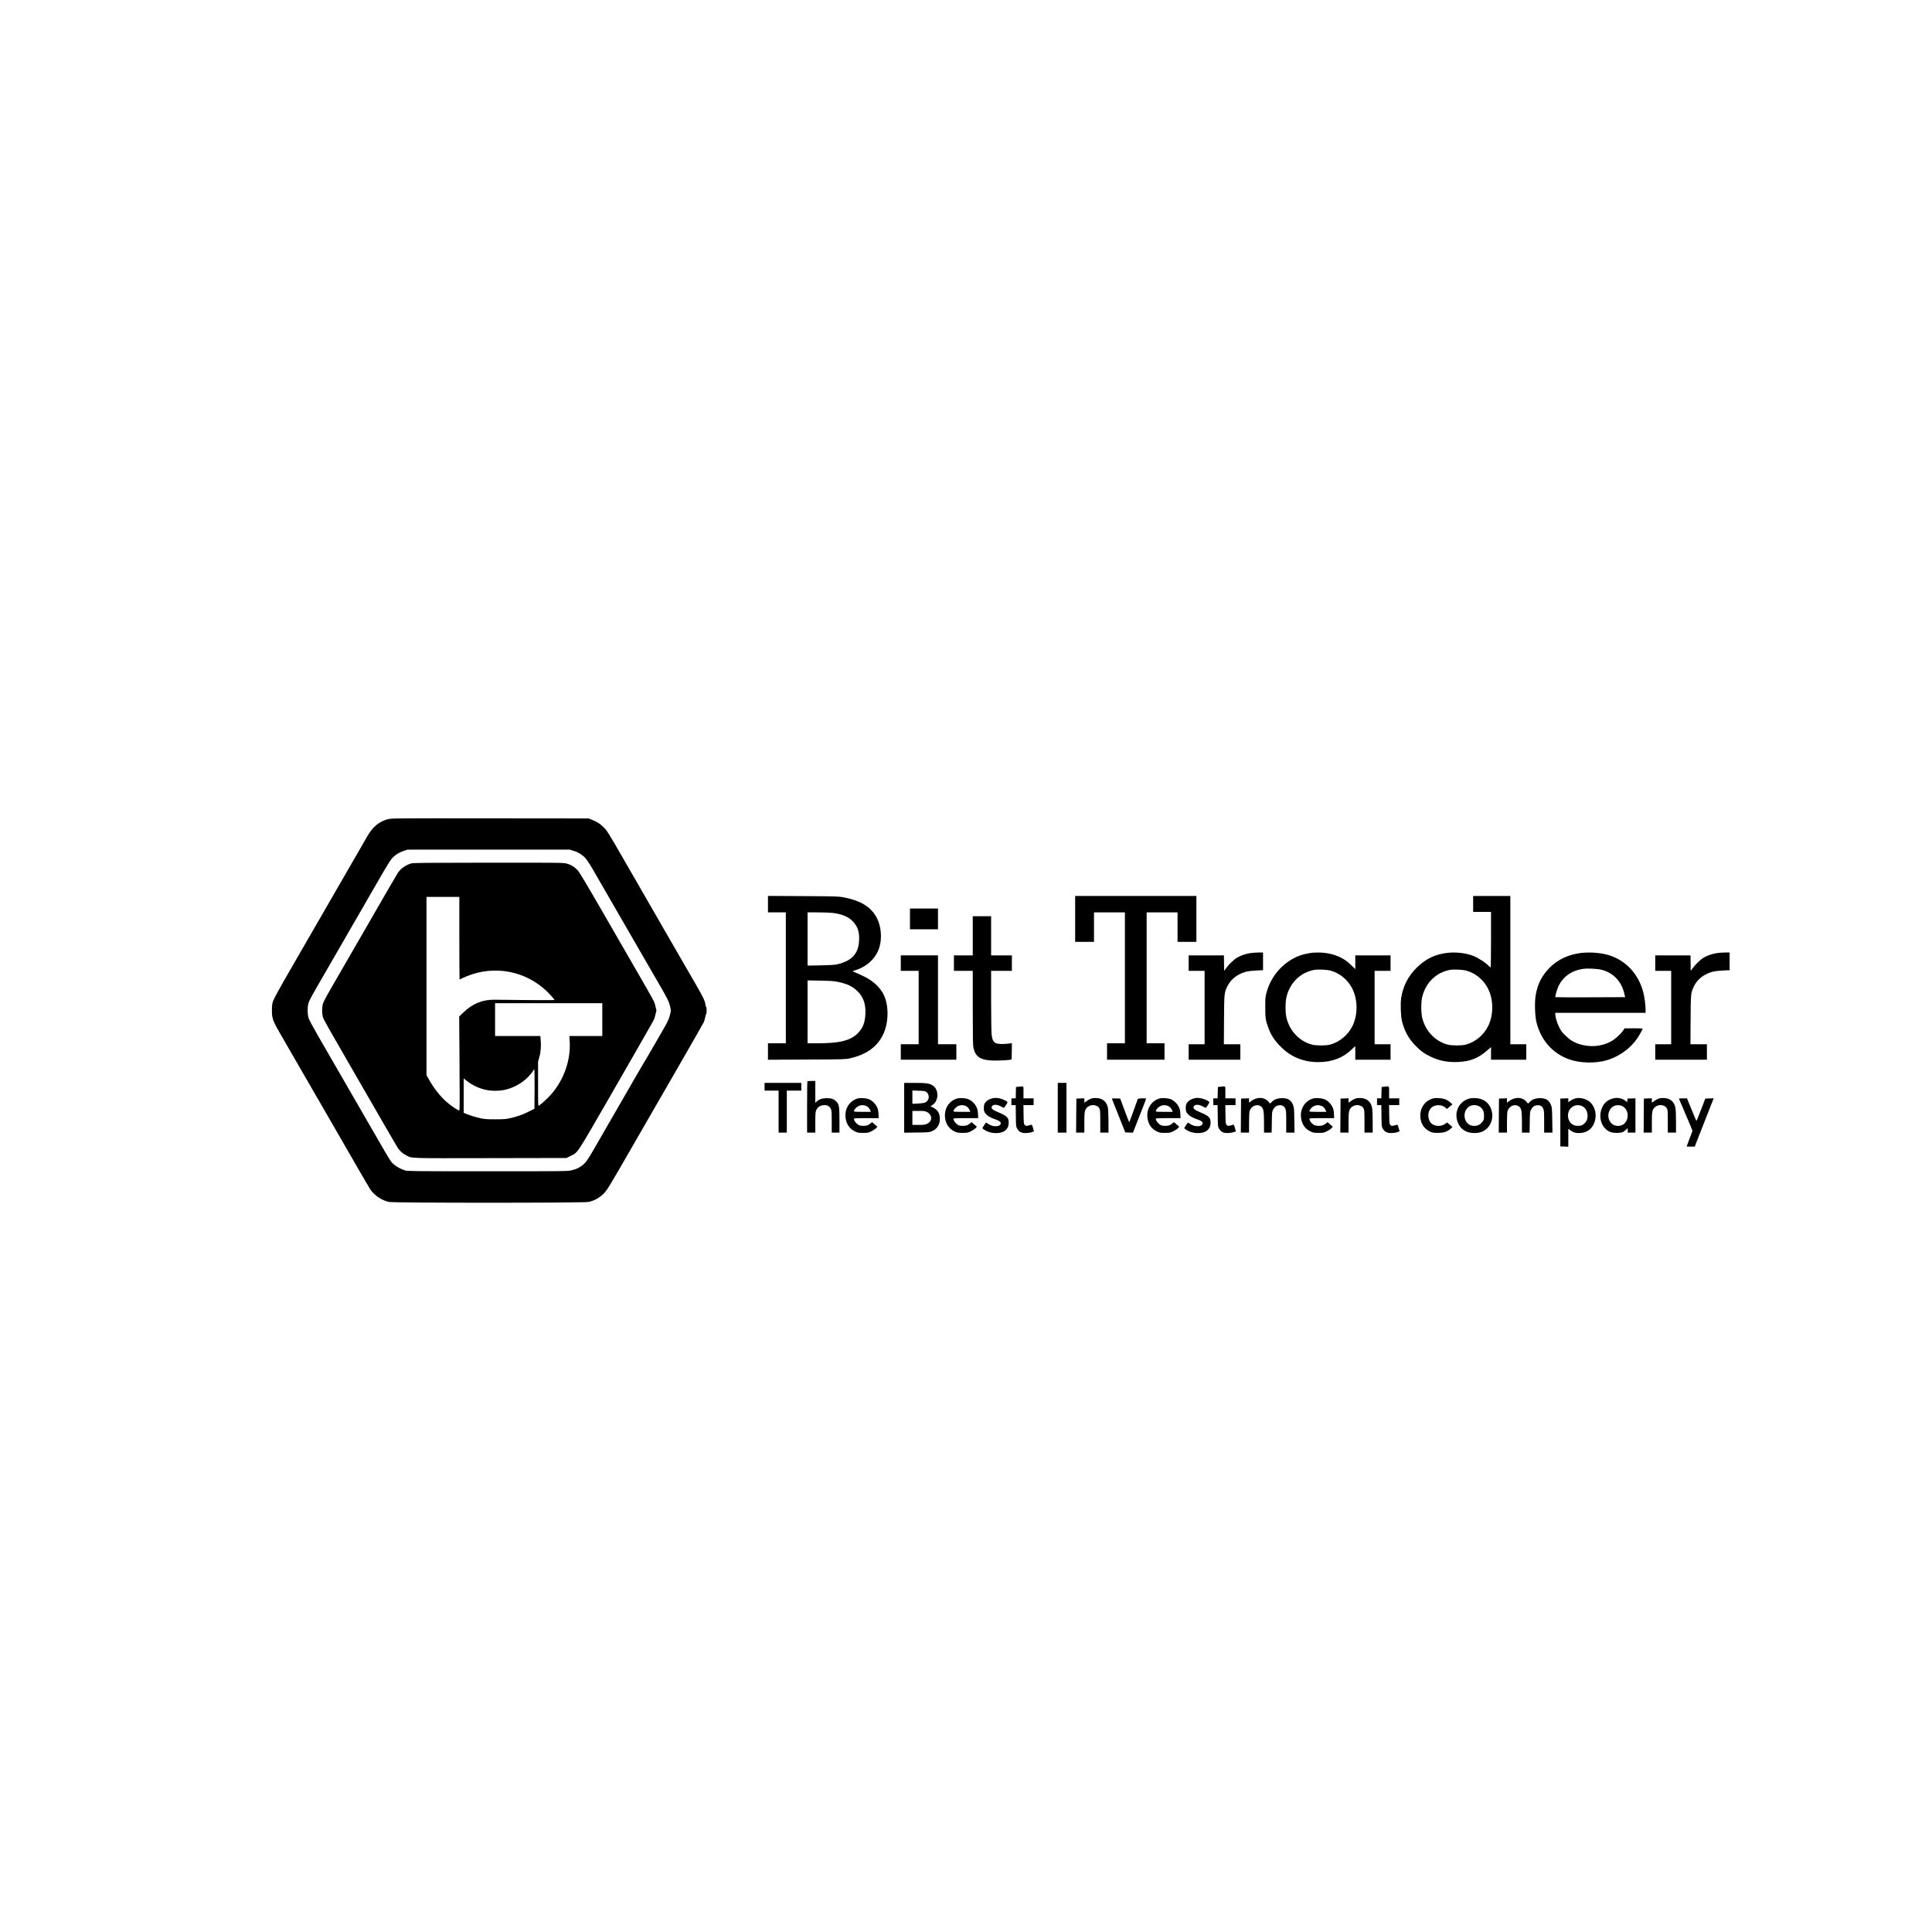 <?xml version="1.0" standalone="no"?>
<!DOCTYPE svg PUBLIC "-//W3C//DTD SVG 20010904//EN"
 "http://www.w3.org/TR/2001/REC-SVG-20010904/DTD/svg10.dtd">
<svg version="1.0" xmlns="http://www.w3.org/2000/svg"
 width="4000pt" height="4000pt" viewBox="0 0 4000 4000"
 preserveAspectRatio="xMidYMid meet">

<g transform="translate(0,4000) scale(0.1,-0.1)"
fill="#000000" stroke="none">
<path d="M8032 23040 c-178 -47 -313 -156 -419 -340 -33 -58 -337 -584 -675
-1170 -338 -586 -759 -1315 -936 -1621 -222 -384 -329 -580 -347 -632 -21 -64
-25 -94 -25 -197 0 -170 16 -214 199 -529 82 -141 308 -533 503 -871 196 -338
507 -878 693 -1200 186 -322 396 -686 467 -810 72 -124 148 -253 170 -288 83
-128 240 -235 393 -267 105 -22 4025 -22 4130 0 116 24 227 86 315 174 72 74
94 109 596 981 287 498 732 1270 989 1715 257 446 476 830 487 854 10 24 24
72 30 107 7 35 16 64 20 64 5 0 8 32 8 70 0 39 -4 70 -9 70 -4 0 -11 20 -14
45 -12 84 -45 155 -200 422 -85 147 -380 660 -657 1138 -276 479 -653 1133
-838 1455 -318 551 -341 588 -412 660 -76 77 -143 119 -257 163 l-58 22 -2040
2 c-1982 2 -2042 1 -2113 -17z m3843 -655 c98 -30 183 -83 250 -157 28 -31 99
-140 161 -249 62 -107 270 -468 464 -804 194 -335 438 -758 543 -940 104 -181
265 -458 356 -615 176 -305 200 -353 227 -467 15 -64 15 -80 4 -131 -26 -109
-51 -166 -137 -316 -259 -450 -338 -587 -372 -641 -21 -33 -115 -193 -208
-355 -225 -389 -302 -523 -413 -715 -123 -212 -339 -587 -466 -808 -122 -212
-159 -263 -233 -318 -70 -52 -118 -74 -218 -99 -76 -19 -119 -20 -1731 -20
-1499 0 -1659 2 -1710 16 -90 26 -190 81 -250 137 -61 58 -51 43 -492 807
-321 556 -777 1346 -1067 1848 -101 174 -183 328 -194 363 -26 83 -26 235 0
318 17 54 76 162 296 541 40 69 182 314 315 545 133 231 266 461 294 510 29
50 115 198 191 330 76 132 159 276 184 320 26 44 126 217 222 384 109 190 193
324 224 359 64 71 139 119 240 154 l80 27 1679 1 1680 0 81 -25z"/>
<path d="M8519 22125 c-114 -31 -222 -107 -282 -197 -30 -46 -212 -360 -597
-1028 -59 -102 -252 -437 -430 -745 -178 -308 -363 -629 -412 -714 -49 -85
-98 -181 -109 -213 -26 -79 -26 -217 0 -296 17 -50 147 -281 533 -947 85 -146
214 -371 733 -1270 136 -236 263 -454 282 -483 43 -64 101 -115 174 -152 126
-65 7 -61 1740 -58 l1576 3 85 42 c159 79 104 -4 834 1262 33 58 111 194 173
301 62 107 167 290 233 405 67 116 200 350 298 520 216 377 194 334 220 438
l21 87 -22 91 c-23 98 -4 62 -461 854 -86 149 -368 637 -626 1085 -325 564
-486 832 -520 870 -61 67 -141 117 -230 141 -64 18 -136 19 -1617 18 -1226 -1
-1560 -3 -1596 -14z m991 -1550 c0 -470 2 -855 5 -855 3 0 37 16 76 36 39 19
117 50 172 69 596 198 1239 24 1654 -448 35 -39 63 -75 63 -80 0 -4 -253 -5
-562 -2 -310 3 -617 7 -683 7 -248 2 -450 -81 -642 -265 l-86 -82 7 -972 c5
-705 4 -973 -4 -973 -31 0 -158 84 -260 172 -131 113 -272 292 -374 477 l-46
83 0 1844 0 1844 340 0 340 0 0 -855z m2960 -1685 l0 -340 -341 0 -341 0 7
-107 c24 -388 -117 -793 -382 -1098 -64 -74 -216 -214 -255 -236 -17 -9 -18
15 -18 450 l0 461 25 87 c30 102 41 232 30 356 l-7 87 -469 0 -469 0 0 340 0
340 1110 0 1110 0 0 -340z m-1402 -1437 l-3 -408 -120 -60 c-132 -67 -238
-104 -390 -137 -85 -19 -130 -22 -305 -22 -172 0 -221 4 -303 22 -96 21 -233
64 -309 96 l-38 16 0 356 0 357 33 -27 c126 -102 245 -164 392 -202 142 -37
317 -37 460 0 196 51 386 172 505 321 33 42 60 81 60 86 0 5 5 9 10 9 7 0 9
-138 8 -407z"/>
<path d="M15900 21281 l0 -171 185 0 185 0 0 -1355 0 -1355 -185 0 -185 0 0
-171 0 -170 798 4 c761 3 801 5 892 24 339 74 566 234 690 486 117 238 127
582 25 814 -57 129 -179 259 -323 346 -65 39 -193 100 -312 149 -23 9 -20 12
45 32 185 59 336 175 431 333 133 222 122 581 -26 807 -125 191 -329 306 -655
368 -104 20 -151 21 -837 25 l-728 4 0 -170z m1340 -182 c188 -23 320 -77 411
-169 104 -104 145 -223 136 -400 -14 -277 -149 -424 -457 -496 -46 -11 -144
-17 -337 -21 l-273 -5 0 551 0 551 218 0 c120 0 256 -5 302 -11z m110 -1428
c193 -40 303 -93 406 -196 121 -119 172 -270 161 -470 -10 -184 -53 -293 -158
-398 -150 -151 -375 -207 -831 -207 l-208 0 0 651 0 651 268 -5 c214 -4 286
-9 362 -26z"/>
<path d="M22260 20975 l0 -475 195 0 195 0 0 305 0 305 320 0 320 0 0 -1355 0
-1355 -185 0 -185 0 0 -170 0 -170 595 0 595 0 0 170 0 170 -185 0 -185 0 0
1355 0 1355 320 0 320 0 0 -305 0 -305 195 0 195 0 0 475 0 475 -1255 0 -1255
0 0 -475z"/>
<path d="M30500 21285 l0 -165 185 0 185 0 0 -575 c0 -316 -4 -575 -8 -575 -5
0 -19 12 -33 26 -73 77 -244 186 -355 224 -150 52 -350 72 -518 51 -249 -32
-436 -122 -619 -300 -182 -177 -291 -389 -328 -640 -17 -120 -7 -384 19 -481
53 -200 134 -348 265 -486 109 -115 189 -175 322 -239 182 -88 358 -122 575
-112 255 12 415 77 608 245 l72 63 0 -131 0 -130 365 0 365 0 0 160 0 160
-165 0 -165 0 0 1535 0 1535 -385 0 -385 0 0 -165z m-145 -1380 c188 -50 356
-186 448 -364 119 -227 124 -543 11 -778 -89 -188 -269 -338 -464 -390 -90
-24 -291 -24 -380 0 -254 69 -449 271 -522 542 -30 115 -30 345 1 460 77 290
293 494 573 545 74 13 261 5 333 -15z"/>
<path d="M18840 20975 l0 -215 290 0 290 0 0 215 0 215 -290 0 -290 0 0 -215z"/>
<path d="M20140 20625 l0 -405 -195 0 -195 0 0 -160 0 -160 195 0 195 0 0
-762 c0 -618 3 -776 14 -829 46 -217 176 -279 551 -265 94 3 186 9 205 14 l35
8 3 168 2 169 -62 -9 c-35 -5 -101 -9 -148 -9 -153 1 -193 40 -210 202 -5 48
-10 364 -10 701 l0 612 215 0 215 0 0 160 0 160 -215 0 -215 0 0 405 0 405
-190 0 -190 0 0 -405z"/>
<path d="M25873 20265 c-100 -18 -190 -50 -259 -91 -70 -42 -180 -148 -232
-223 l-37 -53 -3 161 -2 161 -365 0 -365 0 0 -160 0 -160 165 0 165 0 0 -760
0 -760 -165 0 -165 0 0 -160 0 -160 535 0 535 0 0 160 0 160 -171 0 -170 0 3
508 c4 563 4 556 74 701 69 139 209 247 381 292 50 13 127 22 216 26 l137 6 0
183 0 184 -102 -1 c-57 0 -135 -7 -175 -14z"/>
<path d="M27170 20275 c-8 -2 -49 -9 -90 -15 -398 -65 -746 -392 -857 -807
-25 -90 -27 -114 -27 -303 -1 -224 6 -274 64 -431 55 -150 127 -261 258 -392
209 -211 472 -318 780 -317 280 1 511 89 686 262 37 37 70 68 72 68 2 0 4 -63
4 -140 l0 -140 365 0 365 0 0 160 0 160 -165 0 -165 0 0 760 0 760 165 0 165
0 0 160 0 160 -365 0 -365 0 0 -142 0 -142 -67 65 c-85 83 -131 117 -214 163
-138 76 -314 117 -494 115 -55 -1 -107 -3 -115 -4z m375 -370 c188 -50 356
-186 448 -364 119 -227 124 -543 11 -778 -89 -188 -269 -338 -464 -390 -90
-24 -291 -24 -380 0 -254 69 -449 271 -522 542 -30 115 -30 345 1 460 77 290
293 494 573 545 74 13 261 5 333 -15z"/>
<path d="M32725 20269 c-252 -32 -472 -135 -636 -299 -167 -166 -258 -346
-296 -585 -23 -150 -14 -425 20 -560 100 -397 383 -687 764 -784 244 -62 547
-50 763 32 223 84 419 232 549 417 45 64 121 199 121 215 0 3 -84 5 -187 5
l-188 -1 -34 -50 c-52 -77 -168 -179 -257 -226 -193 -102 -426 -120 -650 -49
-112 36 -197 89 -290 182 -68 67 -89 96 -127 175 -43 88 -77 206 -77 263 l0
26 935 0 935 0 0 60 c0 97 -21 259 -45 357 -96 380 -357 665 -711 776 -161 51
-401 69 -589 46z m438 -348 c238 -62 407 -239 465 -486 l19 -80 -720 -3 c-396
-1 -722 0 -725 3 -9 8 30 149 58 212 94 208 266 334 510 373 90 15 304 4 393
-19z"/>
<path d="M35533 20265 c-100 -18 -190 -50 -259 -91 -70 -42 -180 -148 -232
-223 l-37 -53 -3 161 -2 161 -365 0 -365 0 0 -160 0 -160 165 0 165 0 0 -760
0 -760 -165 0 -165 0 0 -160 0 -160 535 0 535 0 0 160 0 160 -171 0 -170 0 3
508 c4 563 4 556 74 701 69 139 209 247 381 292 50 13 127 22 216 26 l137 6 0
183 0 184 -102 -1 c-57 0 -135 -7 -175 -14z"/>
<path d="M18650 20060 l0 -160 185 0 185 0 0 -760 0 -760 -185 0 -185 0 0
-160 0 -160 575 0 575 0 0 160 0 160 -190 0 -190 0 0 920 0 920 -385 0 -385 0
0 -160z"/>
<path d="M16717 17613 c-4 -3 -7 -244 -7 -535 l0 -528 85 0 85 0 0 210 c0 168
3 218 16 248 31 76 89 112 177 112 59 0 103 -26 127 -74 18 -39 20 -61 20
-269 l0 -227 80 0 80 0 0 253 c0 280 -7 328 -58 384 -52 57 -106 77 -202 77
-94 0 -161 -22 -212 -71 l-28 -27 0 227 0 227 -78 0 c-43 0 -82 -3 -85 -7z"/>
<path d="M15830 17500 l0 -80 145 0 145 0 0 -435 0 -435 85 0 85 0 0 435 0
435 150 0 150 0 0 80 0 80 -380 0 -380 0 0 -80z"/>
<path d="M18720 17064 l0 -515 258 3 c237 3 261 5 312 26 100 40 160 122 168
232 8 124 -35 207 -135 257 l-59 29 38 24 c139 88 142 324 5 409 -67 41 -137
51 -369 51 l-218 0 0 -516z m453 332 c83 -56 71 -184 -21 -223 -23 -10 -78
-18 -149 -21 l-113 -5 0 138 0 137 128 -4 c104 -3 132 -7 155 -22z m17 -418
c116 -60 120 -191 6 -244 -45 -21 -66 -24 -178 -24 l-128 0 0 145 0 145 128 0
c113 0 133 -3 172 -22z"/>
<path d="M21900 17065 l0 -515 90 0 90 0 0 515 0 515 -90 0 -90 0 0 -515z"/>
<path d="M21090 17501 l-55 -6 -3 -117 -3 -118 -44 0 -45 0 0 -70 0 -70 44 0
45 0 3 -222 c3 -222 3 -223 30 -270 41 -68 95 -92 196 -86 42 3 93 12 113 21
l37 15 -21 71 c-17 57 -24 70 -37 65 -8 -4 -36 -12 -63 -18 -43 -9 -49 -8 -70
12 -21 22 -22 31 -25 217 l-3 195 105 0 106 0 0 70 0 70 -105 0 -105 0 0 125
c0 142 12 128 -100 116z"/>
<path d="M25270 17501 l-55 -6 -3 -117 -3 -118 -44 0 -45 0 0 -70 0 -70 44 0
45 0 3 -222 c3 -222 3 -223 30 -270 41 -68 95 -92 196 -86 42 3 93 12 113 21
l37 15 -21 71 c-17 57 -24 70 -37 65 -8 -4 -36 -12 -63 -18 -43 -9 -49 -8 -70
12 -21 22 -22 31 -25 217 l-3 195 105 0 106 0 0 70 0 70 -105 0 -105 0 0 125
c0 142 12 128 -100 116z"/>
<path d="M28660 17501 l-55 -6 -3 -117 -3 -118 -44 0 -45 0 0 -70 0 -70 44 0
45 0 3 -222 c3 -222 3 -223 30 -270 41 -68 95 -92 196 -86 42 3 93 12 113 21
l37 15 -21 71 c-17 57 -24 70 -37 65 -8 -4 -36 -12 -63 -18 -43 -9 -49 -8 -70
12 -21 22 -22 31 -25 217 l-3 195 105 0 106 0 0 70 0 70 -105 0 -105 0 0 125
c0 142 12 128 -100 116z"/>
<path d="M17767 17260 c-181 -46 -290 -223 -258 -419 21 -128 86 -216 200
-270 49 -23 68 -26 161 -26 98 0 110 2 170 32 36 18 79 46 95 63 l30 32 -55
48 -55 48 -30 -26 c-16 -14 -44 -31 -62 -39 -39 -16 -131 -17 -170 -2 -51 19
-113 92 -113 134 0 13 31 15 256 15 l256 0 -4 88 c-3 68 -10 99 -32 144 -33
70 -108 140 -174 163 -58 20 -164 27 -215 15z m163 -156 c41 -16 71 -50 90
-98 l10 -26 -175 0 c-140 0 -175 3 -175 14 0 28 47 82 90 104 52 26 104 28
160 6z"/>
<path d="M19827 17260 c-181 -46 -290 -223 -258 -419 21 -128 86 -216 200
-270 49 -23 68 -26 161 -26 98 0 110 2 170 32 36 18 79 46 95 63 l30 32 -55
48 -55 48 -30 -26 c-16 -14 -44 -31 -62 -39 -39 -16 -131 -17 -170 -2 -51 19
-113 92 -113 134 0 13 31 15 256 15 l256 0 -4 88 c-3 68 -10 99 -32 144 -33
70 -108 140 -174 163 -58 20 -164 27 -215 15z m163 -156 c41 -16 71 -50 90
-98 l10 -26 -175 0 c-140 0 -175 3 -175 14 0 28 47 82 90 104 52 26 104 28
160 6z"/>
<path d="M20512 17251 c-57 -20 -105 -58 -129 -104 -16 -33 -19 -119 -5 -158
25 -66 104 -122 227 -163 76 -24 115 -52 115 -79 0 -78 -160 -88 -260 -16 -22
16 -41 29 -43 29 -6 0 -77 -108 -77 -116 0 -10 29 -31 75 -56 128 -68 321 -63
401 10 48 44 67 89 68 157 0 106 -33 139 -210 214 -130 54 -164 86 -136 127
28 42 101 41 185 -4 29 -15 55 -28 59 -30 7 -3 78 103 78 117 0 16 -86 60
-146 76 -76 20 -137 19 -202 -4z"/>
<path d="M22625 17264 c-45 -11 -83 -29 -127 -61 l-48 -33 0 45 0 46 -82 -3
-83 -3 -3 -352 -2 -353 85 0 85 0 0 203 c0 218 6 259 47 308 71 84 218 78 265
-11 16 -31 18 -61 18 -267 l0 -233 85 0 85 0 0 222 c0 122 -5 250 -11 285 -22
128 -104 202 -231 209 -35 1 -72 1 -83 -2z"/>
<path d="M24017 17260 c-181 -46 -290 -223 -258 -419 21 -128 86 -216 200
-270 49 -23 68 -26 161 -26 98 0 110 2 170 32 36 18 79 46 95 63 l30 32 -55
48 -55 48 -30 -26 c-16 -14 -44 -31 -62 -39 -39 -16 -131 -17 -170 -2 -51 19
-113 92 -113 134 0 13 31 15 256 15 l256 0 -4 88 c-3 68 -10 99 -32 144 -33
70 -108 140 -174 163 -58 20 -164 27 -215 15z m163 -156 c41 -16 71 -50 90
-98 l10 -26 -175 0 c-140 0 -175 3 -175 14 0 28 47 82 90 104 52 26 104 28
160 6z"/>
<path d="M24692 17251 c-57 -20 -105 -58 -129 -104 -16 -33 -19 -119 -5 -158
25 -66 104 -122 227 -163 76 -24 115 -52 115 -79 0 -78 -160 -88 -260 -16 -22
16 -41 29 -43 29 -6 0 -77 -108 -77 -116 0 -10 29 -31 75 -56 128 -68 321 -63
401 10 48 44 67 89 68 157 0 106 -33 139 -210 214 -130 54 -164 86 -136 127
28 42 101 41 185 -4 29 -15 55 -28 59 -30 7 -3 78 103 78 117 0 16 -86 60
-146 76 -76 20 -137 19 -202 -4z"/>
<path d="M25992 17251 c-29 -10 -70 -32 -92 -50 l-40 -32 0 46 0 46 -82 -3
-83 -3 -3 -352 -2 -353 85 0 85 0 0 203 c0 111 5 219 10 239 30 106 149 160
231 105 58 -39 68 -87 69 -334 l0 -213 79 0 79 0 4 218 c3 210 4 218 28 261
32 57 67 82 122 88 61 7 104 -16 129 -70 16 -37 19 -68 19 -269 l0 -228 86 0
86 0 -4 258 c-4 235 -6 262 -26 313 -40 102 -107 144 -227 143 -94 0 -164 -26
-215 -79 l-33 -34 -39 44 c-63 72 -161 92 -266 56z"/>
<path d="M27197 17260 c-181 -46 -290 -223 -258 -419 21 -128 86 -216 200
-270 49 -23 68 -26 161 -26 98 0 110 2 170 32 36 18 79 46 95 63 l30 32 -55
48 -55 48 -30 -26 c-16 -14 -44 -31 -62 -39 -39 -16 -131 -17 -170 -2 -51 19
-113 92 -113 134 0 13 31 15 256 15 l256 0 -4 88 c-3 68 -10 99 -32 144 -33
70 -108 140 -174 163 -58 20 -164 27 -215 15z m163 -156 c41 -16 71 -50 90
-98 l10 -26 -175 0 c-140 0 -175 3 -175 14 0 28 47 82 90 104 52 26 104 28
160 6z"/>
<path d="M28095 17264 c-45 -11 -83 -29 -127 -61 l-48 -33 0 45 0 46 -82 -3
-83 -3 -3 -352 -2 -353 85 0 85 0 0 203 c0 218 6 259 47 308 71 84 218 78 265
-11 16 -31 18 -61 18 -267 l0 -233 85 0 85 0 0 222 c0 122 -5 250 -11 285 -22
128 -104 202 -231 209 -35 1 -72 1 -83 -2z"/>
<path d="M29677 17260 c-185 -47 -295 -220 -267 -418 18 -126 84 -217 199
-271 50 -23 68 -26 161 -26 123 1 192 23 260 83 l42 37 -56 48 -55 47 -46 -32
c-90 -63 -238 -47 -297 33 -76 103 -57 260 40 324 76 50 199 43 265 -15 l34
-29 57 47 57 47 -46 42 c-25 23 -71 51 -103 63 -64 25 -187 34 -245 20z"/>
<path d="M30425 17257 c-236 -62 -341 -317 -222 -541 64 -120 193 -183 352
-174 102 7 175 38 237 100 108 108 136 282 68 426 -56 120 -164 189 -306 197
-48 3 -99 -1 -129 -8z m216 -172 c62 -44 84 -93 84 -187 0 -69 -3 -80 -30
-120 -17 -23 -49 -53 -70 -65 -53 -30 -140 -31 -195 -3 -145 74 -145 310 0
388 64 34 152 28 211 -13z"/>
<path d="M31332 17251 c-29 -10 -70 -32 -92 -50 l-40 -32 0 46 0 46 -82 -3
-83 -3 -3 -352 -2 -353 85 0 85 0 0 203 c0 111 5 219 10 239 30 106 149 160
231 105 58 -39 68 -87 69 -334 l0 -213 79 0 79 0 4 218 c3 210 4 218 28 261
32 57 67 82 122 88 61 7 104 -16 129 -70 16 -37 19 -68 19 -269 l0 -228 86 0
86 0 -4 258 c-4 235 -6 262 -26 313 -40 102 -107 144 -227 143 -94 0 -164 -26
-215 -79 l-33 -34 -39 44 c-63 72 -161 92 -266 56z"/>
<path d="M32593 17252 c-28 -10 -67 -31 -87 -46 l-36 -27 0 41 0 41 -82 -3
-83 -3 0 -495 0 -495 83 -3 82 -3 0 186 0 185 44 -33 c57 -44 120 -61 205 -55
167 12 282 120 311 292 21 116 -12 238 -86 324 -78 92 -238 134 -351 94z m189
-168 c52 -37 81 -92 86 -166 6 -76 -17 -136 -68 -182 -43 -39 -87 -51 -160
-44 -204 20 -244 321 -55 410 60 28 143 20 197 -18z"/>
<path d="M33383 17255 c-98 -30 -164 -86 -208 -173 -74 -148 -49 -339 59 -447
69 -68 125 -90 236 -90 105 0 138 11 198 68 l32 31 0 -47 0 -47 80 0 80 0 0
355 0 356 -82 -3 -83 -3 -3 -37 -3 -37 -44 34 c-68 51 -174 68 -262 40z m225
-167 c117 -78 123 -272 10 -361 -66 -53 -181 -50 -245 6 -114 100 -93 299 39
366 59 30 140 25 196 -11z"/>
<path d="M34375 17264 c-45 -11 -83 -29 -127 -61 l-48 -33 0 45 0 46 -82 -3
-83 -3 -3 -352 -2 -353 85 0 85 0 0 203 c0 218 6 259 47 308 71 84 218 78 265
-11 16 -31 18 -61 18 -267 l0 -233 85 0 85 0 0 222 c0 122 -5 250 -11 285 -22
128 -104 202 -231 209 -35 1 -72 1 -83 -2z"/>
<path d="M23024 17243 c3 -10 66 -169 140 -353 l134 -335 79 -3 79 -3 137 348
c76 191 137 351 137 356 0 13 -167 8 -173 -5 -2 -7 -42 -116 -87 -243 -45
-126 -86 -233 -89 -237 -4 -4 -47 104 -97 240 l-91 247 -87 3 c-80 3 -87 1
-82 -15z"/>
<path d="M34760 17255 c0 -2 63 -150 140 -329 77 -178 140 -330 140 -337 0 -7
-27 -81 -60 -166 -33 -84 -60 -155 -60 -158 0 -3 38 -5 84 -5 l85 0 19 53 c19
48 304 776 351 895 l21 53 -87 -3 -87 -3 -53 -140 c-115 -299 -126 -326 -133
-318 -3 4 -49 110 -100 236 l-93 227 -83 0 c-46 0 -84 -2 -84 -5z"/>
</g>
</svg>
